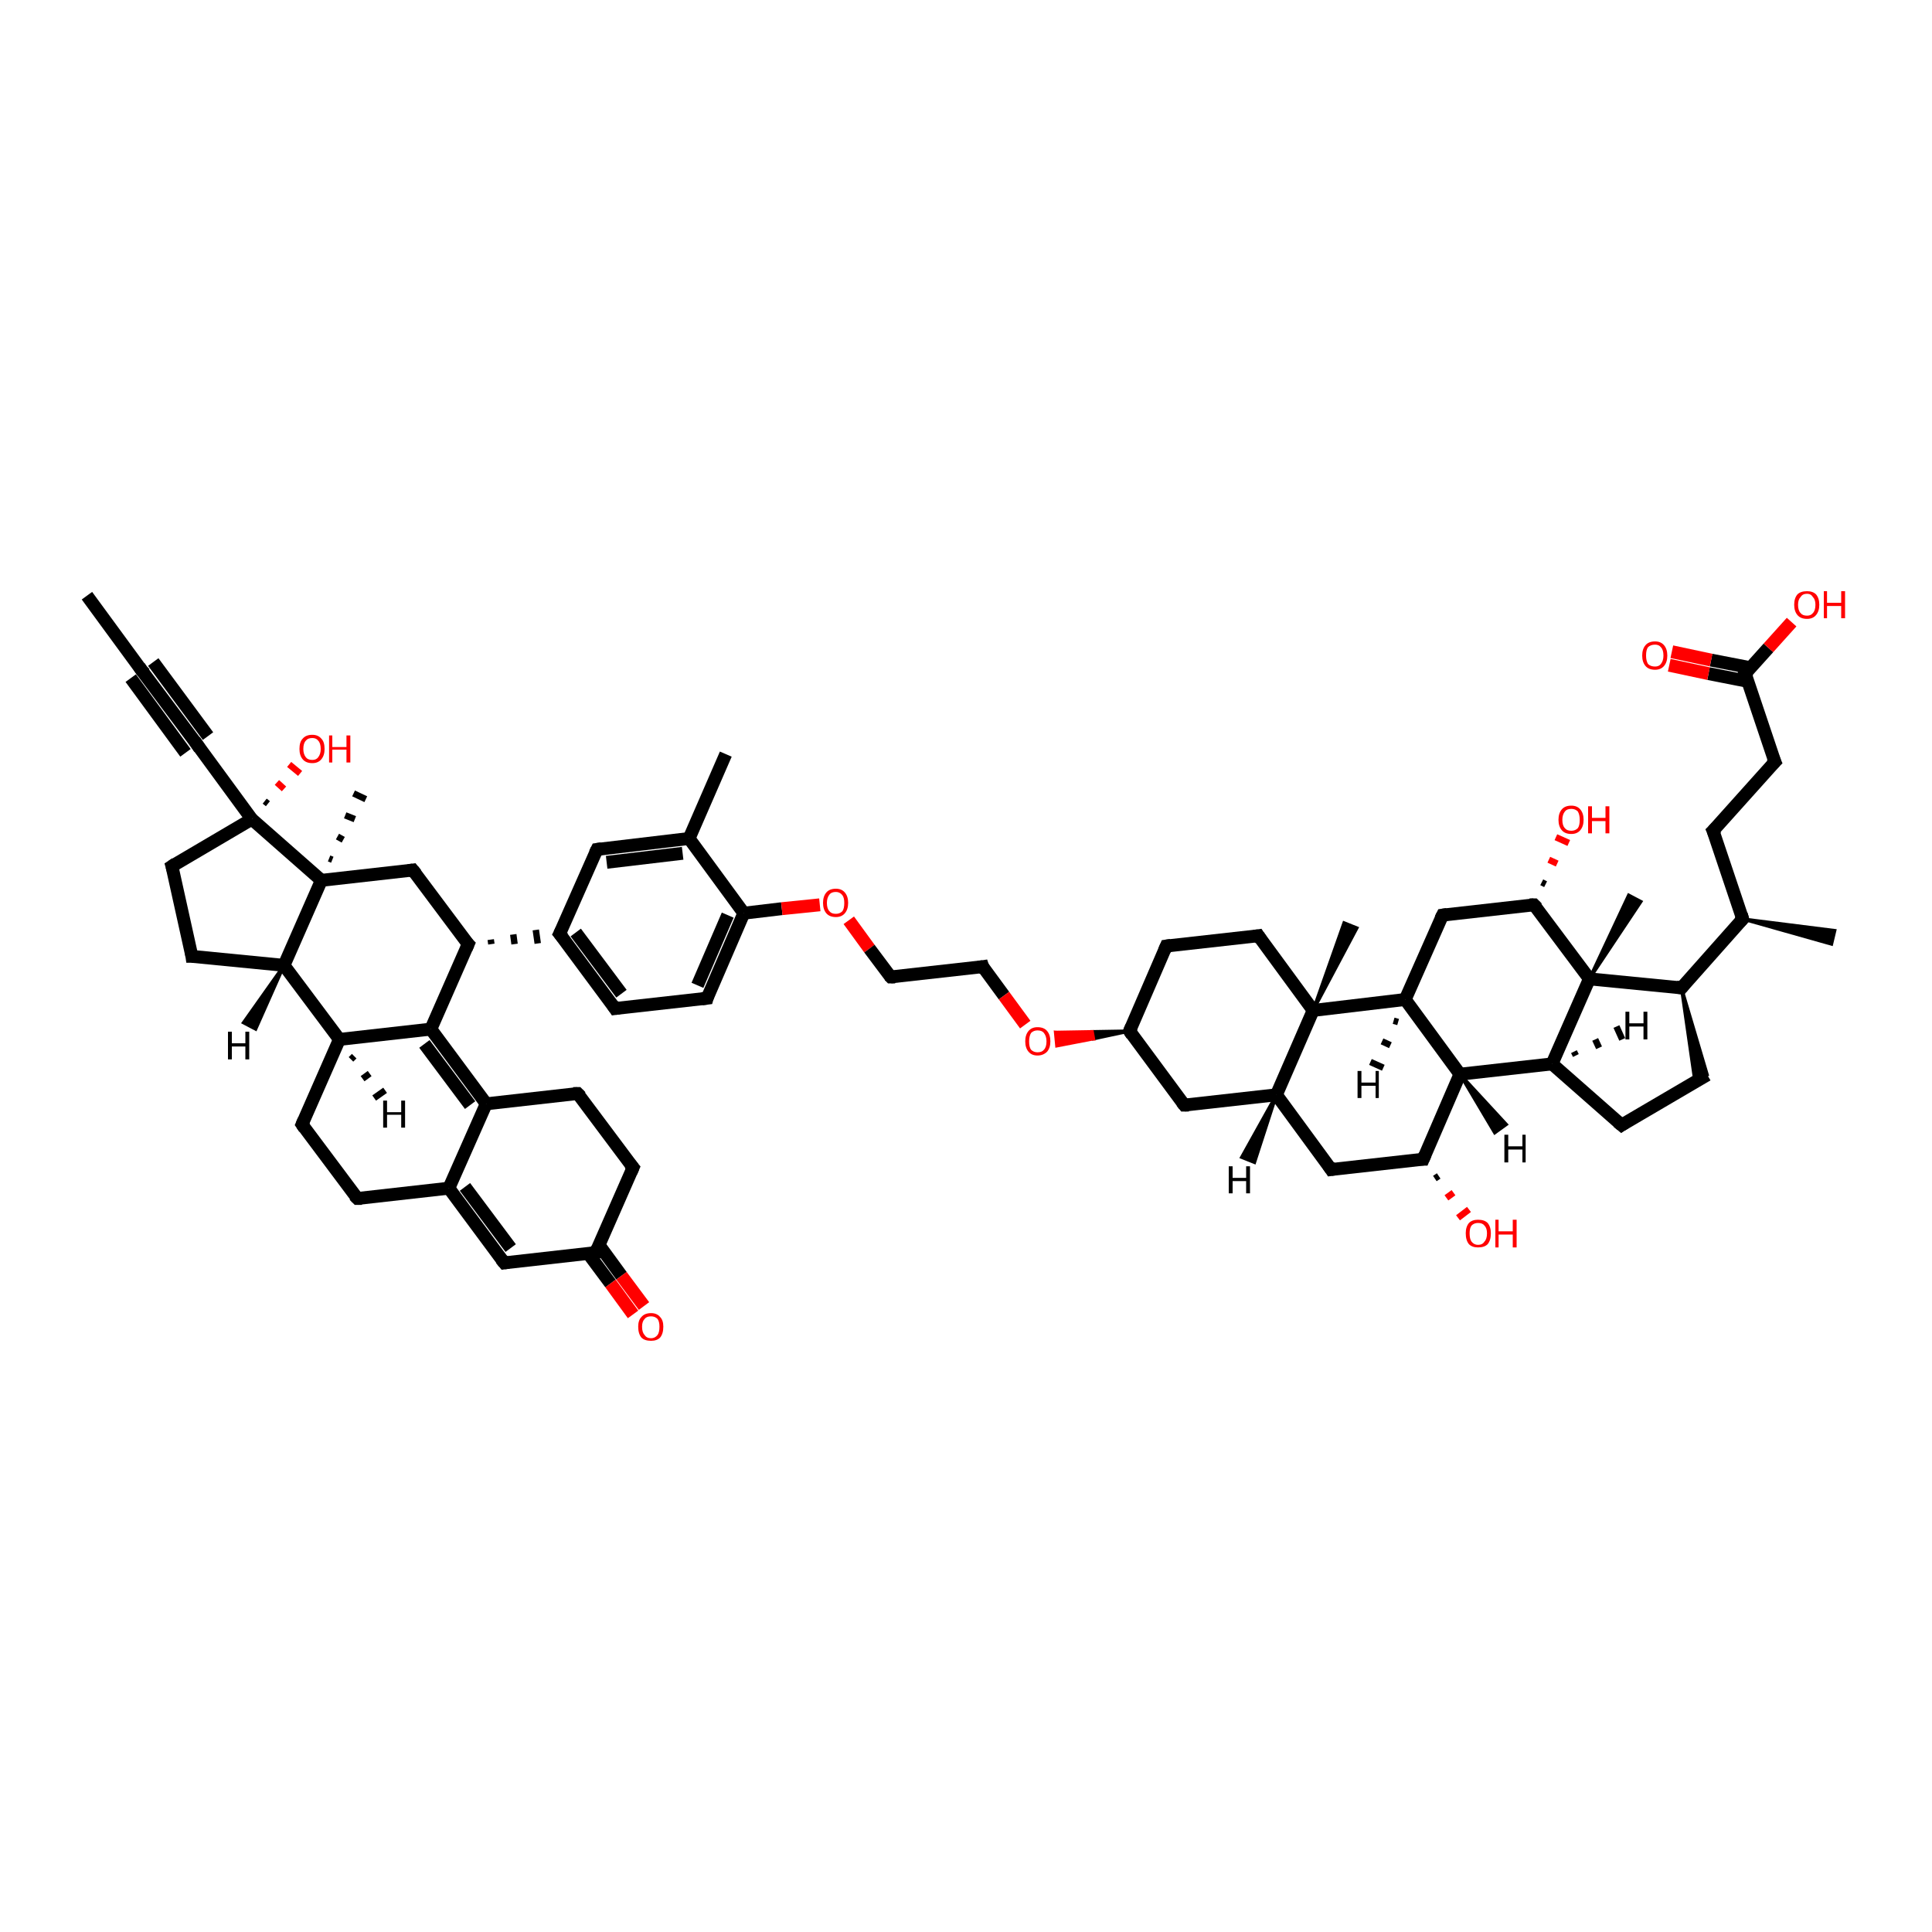 <?xml version='1.0' encoding='iso-8859-1'?>
<svg version='1.1' baseProfile='full'
              xmlns='http://www.w3.org/2000/svg'
                      xmlns:rdkit='http://www.rdkit.org/xml'
                      xmlns:xlink='http://www.w3.org/1999/xlink'
                  xml:space='preserve'
width='300px' height='300px' viewBox='0 0 300 300'>
<!-- END OF HEADER -->
<rect style='opacity:1.0;fill:#FFFFFF;stroke:none' width='300.0' height='300.0' x='0.0' y='0.0'> </rect>
<path class='bond-0 atom-0 atom-1' d='M 13.5,92.5 L 22.0,104.1' style='fill:none;fill-rule:evenodd;stroke:#000000;stroke-width:2.0px;stroke-linecap:butt;stroke-linejoin:miter;stroke-opacity:1' />
<path class='bond-1 atom-1 atom-2' d='M 22.0,104.1 L 30.6,115.6' style='fill:none;fill-rule:evenodd;stroke:#000000;stroke-width:2.0px;stroke-linecap:butt;stroke-linejoin:miter;stroke-opacity:1' />
<path class='bond-1 atom-1 atom-2' d='M 23.8,102.8 L 32.3,114.3' style='fill:none;fill-rule:evenodd;stroke:#000000;stroke-width:2.0px;stroke-linecap:butt;stroke-linejoin:miter;stroke-opacity:1' />
<path class='bond-1 atom-1 atom-2' d='M 20.3,105.3 L 28.8,116.9' style='fill:none;fill-rule:evenodd;stroke:#000000;stroke-width:2.0px;stroke-linecap:butt;stroke-linejoin:miter;stroke-opacity:1' />
<path class='bond-2 atom-2 atom-3' d='M 30.6,115.6 L 39.1,127.2' style='fill:none;fill-rule:evenodd;stroke:#000000;stroke-width:2.0px;stroke-linecap:butt;stroke-linejoin:miter;stroke-opacity:1' />
<path class='bond-3 atom-3 atom-4' d='M 41.1,124.4 L 41.6,124.8' style='fill:none;fill-rule:evenodd;stroke:#000000;stroke-width:1.0px;stroke-linecap:butt;stroke-linejoin:miter;stroke-opacity:1' />
<path class='bond-3 atom-3 atom-4' d='M 43.0,121.5 L 44.1,122.5' style='fill:none;fill-rule:evenodd;stroke:#FF0000;stroke-width:1.0px;stroke-linecap:butt;stroke-linejoin:miter;stroke-opacity:1' />
<path class='bond-3 atom-3 atom-4' d='M 44.9,118.7 L 46.6,120.1' style='fill:none;fill-rule:evenodd;stroke:#FF0000;stroke-width:1.0px;stroke-linecap:butt;stroke-linejoin:miter;stroke-opacity:1' />
<path class='bond-4 atom-3 atom-5' d='M 39.1,127.2 L 26.7,134.5' style='fill:none;fill-rule:evenodd;stroke:#000000;stroke-width:2.0px;stroke-linecap:butt;stroke-linejoin:miter;stroke-opacity:1' />
<path class='bond-5 atom-5 atom-6' d='M 26.7,134.5 L 29.8,148.5' style='fill:none;fill-rule:evenodd;stroke:#000000;stroke-width:2.0px;stroke-linecap:butt;stroke-linejoin:miter;stroke-opacity:1' />
<path class='bond-6 atom-6 atom-7' d='M 29.8,148.5 L 44.1,149.9' style='fill:none;fill-rule:evenodd;stroke:#000000;stroke-width:2.0px;stroke-linecap:butt;stroke-linejoin:miter;stroke-opacity:1' />
<path class='bond-7 atom-7 atom-8' d='M 44.1,149.9 L 52.7,161.4' style='fill:none;fill-rule:evenodd;stroke:#000000;stroke-width:2.0px;stroke-linecap:butt;stroke-linejoin:miter;stroke-opacity:1' />
<path class='bond-8 atom-8 atom-9' d='M 52.7,161.4 L 46.9,174.6' style='fill:none;fill-rule:evenodd;stroke:#000000;stroke-width:2.0px;stroke-linecap:butt;stroke-linejoin:miter;stroke-opacity:1' />
<path class='bond-9 atom-9 atom-10' d='M 46.9,174.6 L 55.5,186.1' style='fill:none;fill-rule:evenodd;stroke:#000000;stroke-width:2.0px;stroke-linecap:butt;stroke-linejoin:miter;stroke-opacity:1' />
<path class='bond-10 atom-10 atom-11' d='M 55.5,186.1 L 69.7,184.5' style='fill:none;fill-rule:evenodd;stroke:#000000;stroke-width:2.0px;stroke-linecap:butt;stroke-linejoin:miter;stroke-opacity:1' />
<path class='bond-11 atom-11 atom-12' d='M 69.7,184.5 L 78.3,196.1' style='fill:none;fill-rule:evenodd;stroke:#000000;stroke-width:2.0px;stroke-linecap:butt;stroke-linejoin:miter;stroke-opacity:1' />
<path class='bond-11 atom-11 atom-12' d='M 72.2,184.3 L 79.3,193.8' style='fill:none;fill-rule:evenodd;stroke:#000000;stroke-width:2.0px;stroke-linecap:butt;stroke-linejoin:miter;stroke-opacity:1' />
<path class='bond-12 atom-12 atom-13' d='M 78.3,196.1 L 92.5,194.5' style='fill:none;fill-rule:evenodd;stroke:#000000;stroke-width:2.0px;stroke-linecap:butt;stroke-linejoin:miter;stroke-opacity:1' />
<path class='bond-13 atom-13 atom-14' d='M 91.3,194.6 L 94.8,199.3' style='fill:none;fill-rule:evenodd;stroke:#000000;stroke-width:2.0px;stroke-linecap:butt;stroke-linejoin:miter;stroke-opacity:1' />
<path class='bond-13 atom-13 atom-14' d='M 94.8,199.3 L 98.3,204.1' style='fill:none;fill-rule:evenodd;stroke:#FF0000;stroke-width:2.0px;stroke-linecap:butt;stroke-linejoin:miter;stroke-opacity:1' />
<path class='bond-13 atom-13 atom-14' d='M 93.0,193.3 L 96.5,198.1' style='fill:none;fill-rule:evenodd;stroke:#000000;stroke-width:2.0px;stroke-linecap:butt;stroke-linejoin:miter;stroke-opacity:1' />
<path class='bond-13 atom-13 atom-14' d='M 96.5,198.1 L 100.0,202.8' style='fill:none;fill-rule:evenodd;stroke:#FF0000;stroke-width:2.0px;stroke-linecap:butt;stroke-linejoin:miter;stroke-opacity:1' />
<path class='bond-14 atom-13 atom-15' d='M 92.5,194.5 L 98.3,181.3' style='fill:none;fill-rule:evenodd;stroke:#000000;stroke-width:2.0px;stroke-linecap:butt;stroke-linejoin:miter;stroke-opacity:1' />
<path class='bond-15 atom-15 atom-16' d='M 98.3,181.3 L 89.7,169.8' style='fill:none;fill-rule:evenodd;stroke:#000000;stroke-width:2.0px;stroke-linecap:butt;stroke-linejoin:miter;stroke-opacity:1' />
<path class='bond-16 atom-16 atom-17' d='M 89.7,169.8 L 75.5,171.4' style='fill:none;fill-rule:evenodd;stroke:#000000;stroke-width:2.0px;stroke-linecap:butt;stroke-linejoin:miter;stroke-opacity:1' />
<path class='bond-17 atom-17 atom-18' d='M 75.5,171.4 L 66.9,159.8' style='fill:none;fill-rule:evenodd;stroke:#000000;stroke-width:2.0px;stroke-linecap:butt;stroke-linejoin:miter;stroke-opacity:1' />
<path class='bond-17 atom-17 atom-18' d='M 73.0,171.6 L 65.9,162.1' style='fill:none;fill-rule:evenodd;stroke:#000000;stroke-width:2.0px;stroke-linecap:butt;stroke-linejoin:miter;stroke-opacity:1' />
<path class='bond-18 atom-18 atom-19' d='M 66.9,159.8 L 72.7,146.6' style='fill:none;fill-rule:evenodd;stroke:#000000;stroke-width:2.0px;stroke-linecap:butt;stroke-linejoin:miter;stroke-opacity:1' />
<path class='bond-19 atom-19 atom-20' d='M 72.7,146.6 L 64.1,135.1' style='fill:none;fill-rule:evenodd;stroke:#000000;stroke-width:2.0px;stroke-linecap:butt;stroke-linejoin:miter;stroke-opacity:1' />
<path class='bond-20 atom-20 atom-21' d='M 64.1,135.1 L 49.9,136.7' style='fill:none;fill-rule:evenodd;stroke:#000000;stroke-width:2.0px;stroke-linecap:butt;stroke-linejoin:miter;stroke-opacity:1' />
<path class='bond-21 atom-21 atom-22' d='M 51.1,133.3 L 51.6,133.5' style='fill:none;fill-rule:evenodd;stroke:#000000;stroke-width:1.0px;stroke-linecap:butt;stroke-linejoin:miter;stroke-opacity:1' />
<path class='bond-21 atom-21 atom-22' d='M 52.4,129.9 L 53.3,130.4' style='fill:none;fill-rule:evenodd;stroke:#000000;stroke-width:1.0px;stroke-linecap:butt;stroke-linejoin:miter;stroke-opacity:1' />
<path class='bond-21 atom-21 atom-22' d='M 53.6,126.6 L 55.1,127.2' style='fill:none;fill-rule:evenodd;stroke:#000000;stroke-width:1.0px;stroke-linecap:butt;stroke-linejoin:miter;stroke-opacity:1' />
<path class='bond-21 atom-21 atom-22' d='M 54.9,123.2 L 56.8,124.1' style='fill:none;fill-rule:evenodd;stroke:#000000;stroke-width:1.0px;stroke-linecap:butt;stroke-linejoin:miter;stroke-opacity:1' />
<path class='bond-22 atom-19 atom-23' d='M 76.3,146.6 L 76.2,145.9' style='fill:none;fill-rule:evenodd;stroke:#000000;stroke-width:1.0px;stroke-linecap:butt;stroke-linejoin:miter;stroke-opacity:1' />
<path class='bond-22 atom-19 atom-23' d='M 79.9,146.6 L 79.7,145.1' style='fill:none;fill-rule:evenodd;stroke:#000000;stroke-width:1.0px;stroke-linecap:butt;stroke-linejoin:miter;stroke-opacity:1' />
<path class='bond-22 atom-19 atom-23' d='M 83.5,146.5 L 83.2,144.4' style='fill:none;fill-rule:evenodd;stroke:#000000;stroke-width:1.0px;stroke-linecap:butt;stroke-linejoin:miter;stroke-opacity:1' />
<path class='bond-23 atom-23 atom-24' d='M 86.9,145.0 L 95.5,156.6' style='fill:none;fill-rule:evenodd;stroke:#000000;stroke-width:2.0px;stroke-linecap:butt;stroke-linejoin:miter;stroke-opacity:1' />
<path class='bond-23 atom-23 atom-24' d='M 89.4,144.8 L 96.5,154.3' style='fill:none;fill-rule:evenodd;stroke:#000000;stroke-width:2.0px;stroke-linecap:butt;stroke-linejoin:miter;stroke-opacity:1' />
<path class='bond-24 atom-24 atom-25' d='M 95.5,156.6 L 109.8,155.0' style='fill:none;fill-rule:evenodd;stroke:#000000;stroke-width:2.0px;stroke-linecap:butt;stroke-linejoin:miter;stroke-opacity:1' />
<path class='bond-25 atom-25 atom-26' d='M 109.8,155.0 L 115.5,141.8' style='fill:none;fill-rule:evenodd;stroke:#000000;stroke-width:2.0px;stroke-linecap:butt;stroke-linejoin:miter;stroke-opacity:1' />
<path class='bond-25 atom-25 atom-26' d='M 108.3,153.0 L 113.0,142.1' style='fill:none;fill-rule:evenodd;stroke:#000000;stroke-width:2.0px;stroke-linecap:butt;stroke-linejoin:miter;stroke-opacity:1' />
<path class='bond-26 atom-26 atom-27' d='M 115.5,141.8 L 121.4,141.1' style='fill:none;fill-rule:evenodd;stroke:#000000;stroke-width:2.0px;stroke-linecap:butt;stroke-linejoin:miter;stroke-opacity:1' />
<path class='bond-26 atom-26 atom-27' d='M 121.4,141.1 L 127.3,140.5' style='fill:none;fill-rule:evenodd;stroke:#FF0000;stroke-width:2.0px;stroke-linecap:butt;stroke-linejoin:miter;stroke-opacity:1' />
<path class='bond-27 atom-27 atom-28' d='M 131.8,142.9 L 135.0,147.3' style='fill:none;fill-rule:evenodd;stroke:#FF0000;stroke-width:2.0px;stroke-linecap:butt;stroke-linejoin:miter;stroke-opacity:1' />
<path class='bond-27 atom-27 atom-28' d='M 135.0,147.3 L 138.3,151.7' style='fill:none;fill-rule:evenodd;stroke:#000000;stroke-width:2.0px;stroke-linecap:butt;stroke-linejoin:miter;stroke-opacity:1' />
<path class='bond-28 atom-28 atom-29' d='M 138.3,151.7 L 152.6,150.1' style='fill:none;fill-rule:evenodd;stroke:#000000;stroke-width:2.0px;stroke-linecap:butt;stroke-linejoin:miter;stroke-opacity:1' />
<path class='bond-29 atom-29 atom-30' d='M 152.6,150.1 L 155.9,154.6' style='fill:none;fill-rule:evenodd;stroke:#000000;stroke-width:2.0px;stroke-linecap:butt;stroke-linejoin:miter;stroke-opacity:1' />
<path class='bond-29 atom-29 atom-30' d='M 155.9,154.6 L 159.2,159.1' style='fill:none;fill-rule:evenodd;stroke:#FF0000;stroke-width:2.0px;stroke-linecap:butt;stroke-linejoin:miter;stroke-opacity:1' />
<path class='bond-30 atom-31 atom-30' d='M 175.4,160.1 L 169.8,161.3 L 169.6,160.2 Z' style='fill:#000000;fill-rule:evenodd;fill-opacity:1;stroke:#000000;stroke-width:0.5px;stroke-linecap:butt;stroke-linejoin:miter;stroke-opacity:1;' />
<path class='bond-30 atom-31 atom-30' d='M 169.8,161.3 L 163.9,160.3 L 164.1,162.4 Z' style='fill:#FF0000;fill-rule:evenodd;fill-opacity:1;stroke:#FF0000;stroke-width:0.5px;stroke-linecap:butt;stroke-linejoin:miter;stroke-opacity:1;' />
<path class='bond-30 atom-31 atom-30' d='M 169.8,161.3 L 169.6,160.2 L 163.9,160.3 Z' style='fill:#FF0000;fill-rule:evenodd;fill-opacity:1;stroke:#FF0000;stroke-width:0.5px;stroke-linecap:butt;stroke-linejoin:miter;stroke-opacity:1;' />
<path class='bond-31 atom-31 atom-32' d='M 175.4,160.1 L 181.1,146.9' style='fill:none;fill-rule:evenodd;stroke:#000000;stroke-width:2.0px;stroke-linecap:butt;stroke-linejoin:miter;stroke-opacity:1' />
<path class='bond-32 atom-32 atom-33' d='M 181.1,146.9 L 195.4,145.3' style='fill:none;fill-rule:evenodd;stroke:#000000;stroke-width:2.0px;stroke-linecap:butt;stroke-linejoin:miter;stroke-opacity:1' />
<path class='bond-33 atom-33 atom-34' d='M 195.4,145.3 L 203.9,156.9' style='fill:none;fill-rule:evenodd;stroke:#000000;stroke-width:2.0px;stroke-linecap:butt;stroke-linejoin:miter;stroke-opacity:1' />
<path class='bond-34 atom-34 atom-35' d='M 203.9,156.9 L 208.7,143.3 L 210.7,144.1 Z' style='fill:#000000;fill-rule:evenodd;fill-opacity:1;stroke:#000000;stroke-width:0.5px;stroke-linecap:butt;stroke-linejoin:miter;stroke-opacity:1;' />
<path class='bond-35 atom-34 atom-36' d='M 203.9,156.9 L 198.2,170.0' style='fill:none;fill-rule:evenodd;stroke:#000000;stroke-width:2.0px;stroke-linecap:butt;stroke-linejoin:miter;stroke-opacity:1' />
<path class='bond-36 atom-36 atom-37' d='M 198.2,170.0 L 183.9,171.6' style='fill:none;fill-rule:evenodd;stroke:#000000;stroke-width:2.0px;stroke-linecap:butt;stroke-linejoin:miter;stroke-opacity:1' />
<path class='bond-37 atom-36 atom-38' d='M 198.2,170.0 L 206.7,181.6' style='fill:none;fill-rule:evenodd;stroke:#000000;stroke-width:2.0px;stroke-linecap:butt;stroke-linejoin:miter;stroke-opacity:1' />
<path class='bond-38 atom-38 atom-39' d='M 206.7,181.6 L 221.0,180.0' style='fill:none;fill-rule:evenodd;stroke:#000000;stroke-width:2.0px;stroke-linecap:butt;stroke-linejoin:miter;stroke-opacity:1' />
<path class='bond-39 atom-39 atom-40' d='M 223.4,182.6 L 222.8,183.0' style='fill:none;fill-rule:evenodd;stroke:#000000;stroke-width:1.0px;stroke-linecap:butt;stroke-linejoin:miter;stroke-opacity:1' />
<path class='bond-39 atom-39 atom-40' d='M 225.7,185.2 L 224.6,186.0' style='fill:none;fill-rule:evenodd;stroke:#FF0000;stroke-width:1.0px;stroke-linecap:butt;stroke-linejoin:miter;stroke-opacity:1' />
<path class='bond-39 atom-39 atom-40' d='M 228.1,187.8 L 226.4,189.1' style='fill:none;fill-rule:evenodd;stroke:#FF0000;stroke-width:1.0px;stroke-linecap:butt;stroke-linejoin:miter;stroke-opacity:1' />
<path class='bond-40 atom-39 atom-41' d='M 221.0,180.0 L 226.7,166.8' style='fill:none;fill-rule:evenodd;stroke:#000000;stroke-width:2.0px;stroke-linecap:butt;stroke-linejoin:miter;stroke-opacity:1' />
<path class='bond-41 atom-41 atom-42' d='M 226.7,166.8 L 241.0,165.2' style='fill:none;fill-rule:evenodd;stroke:#000000;stroke-width:2.0px;stroke-linecap:butt;stroke-linejoin:miter;stroke-opacity:1' />
<path class='bond-42 atom-42 atom-43' d='M 241.0,165.2 L 251.8,174.7' style='fill:none;fill-rule:evenodd;stroke:#000000;stroke-width:2.0px;stroke-linecap:butt;stroke-linejoin:miter;stroke-opacity:1' />
<path class='bond-43 atom-43 atom-44' d='M 251.8,174.7 L 265.1,166.9' style='fill:none;fill-rule:evenodd;stroke:#000000;stroke-width:2.0px;stroke-linecap:butt;stroke-linejoin:miter;stroke-opacity:1' />
<path class='bond-44 atom-45 atom-44' d='M 261.1,153.4 L 265.1,166.9 L 263.2,168.0 Z' style='fill:#000000;fill-rule:evenodd;fill-opacity:1;stroke:#000000;stroke-width:0.5px;stroke-linecap:butt;stroke-linejoin:miter;stroke-opacity:1;' />
<path class='bond-45 atom-45 atom-46' d='M 261.1,153.4 L 270.6,142.7' style='fill:none;fill-rule:evenodd;stroke:#000000;stroke-width:2.0px;stroke-linecap:butt;stroke-linejoin:miter;stroke-opacity:1' />
<path class='bond-46 atom-46 atom-47' d='M 270.6,142.7 L 284.9,144.5 L 284.4,146.6 Z' style='fill:#000000;fill-rule:evenodd;fill-opacity:1;stroke:#000000;stroke-width:0.5px;stroke-linecap:butt;stroke-linejoin:miter;stroke-opacity:1;' />
<path class='bond-47 atom-46 atom-48' d='M 270.6,142.7 L 266.0,129.0' style='fill:none;fill-rule:evenodd;stroke:#000000;stroke-width:2.0px;stroke-linecap:butt;stroke-linejoin:miter;stroke-opacity:1' />
<path class='bond-48 atom-48 atom-49' d='M 266.0,129.0 L 275.6,118.3' style='fill:none;fill-rule:evenodd;stroke:#000000;stroke-width:2.0px;stroke-linecap:butt;stroke-linejoin:miter;stroke-opacity:1' />
<path class='bond-49 atom-49 atom-50' d='M 275.6,118.3 L 271.0,104.6' style='fill:none;fill-rule:evenodd;stroke:#000000;stroke-width:2.0px;stroke-linecap:butt;stroke-linejoin:miter;stroke-opacity:1' />
<path class='bond-50 atom-50 atom-51' d='M 271.0,104.6 L 274.6,100.6' style='fill:none;fill-rule:evenodd;stroke:#000000;stroke-width:2.0px;stroke-linecap:butt;stroke-linejoin:miter;stroke-opacity:1' />
<path class='bond-50 atom-50 atom-51' d='M 274.6,100.6 L 278.2,96.6' style='fill:none;fill-rule:evenodd;stroke:#FF0000;stroke-width:2.0px;stroke-linecap:butt;stroke-linejoin:miter;stroke-opacity:1' />
<path class='bond-51 atom-50 atom-52' d='M 271.9,103.7 L 265.7,102.5' style='fill:none;fill-rule:evenodd;stroke:#000000;stroke-width:2.0px;stroke-linecap:butt;stroke-linejoin:miter;stroke-opacity:1' />
<path class='bond-51 atom-50 atom-52' d='M 265.7,102.5 L 259.6,101.2' style='fill:none;fill-rule:evenodd;stroke:#FF0000;stroke-width:2.0px;stroke-linecap:butt;stroke-linejoin:miter;stroke-opacity:1' />
<path class='bond-51 atom-50 atom-52' d='M 271.4,105.8 L 265.3,104.6' style='fill:none;fill-rule:evenodd;stroke:#000000;stroke-width:2.0px;stroke-linecap:butt;stroke-linejoin:miter;stroke-opacity:1' />
<path class='bond-51 atom-50 atom-52' d='M 265.3,104.6 L 259.2,103.3' style='fill:none;fill-rule:evenodd;stroke:#FF0000;stroke-width:2.0px;stroke-linecap:butt;stroke-linejoin:miter;stroke-opacity:1' />
<path class='bond-52 atom-45 atom-53' d='M 261.1,153.4 L 246.8,152.0' style='fill:none;fill-rule:evenodd;stroke:#000000;stroke-width:2.0px;stroke-linecap:butt;stroke-linejoin:miter;stroke-opacity:1' />
<path class='bond-53 atom-53 atom-54' d='M 246.8,152.0 L 252.9,139.0 L 254.8,140.0 Z' style='fill:#000000;fill-rule:evenodd;fill-opacity:1;stroke:#000000;stroke-width:0.5px;stroke-linecap:butt;stroke-linejoin:miter;stroke-opacity:1;' />
<path class='bond-54 atom-53 atom-55' d='M 246.8,152.0 L 238.2,140.5' style='fill:none;fill-rule:evenodd;stroke:#000000;stroke-width:2.0px;stroke-linecap:butt;stroke-linejoin:miter;stroke-opacity:1' />
<path class='bond-55 atom-55 atom-56' d='M 239.4,137.0 L 240.0,137.3' style='fill:none;fill-rule:evenodd;stroke:#000000;stroke-width:1.0px;stroke-linecap:butt;stroke-linejoin:miter;stroke-opacity:1' />
<path class='bond-55 atom-55 atom-56' d='M 240.5,133.5 L 241.8,134.1' style='fill:none;fill-rule:evenodd;stroke:#FF0000;stroke-width:1.0px;stroke-linecap:butt;stroke-linejoin:miter;stroke-opacity:1' />
<path class='bond-55 atom-55 atom-56' d='M 241.6,130.0 L 243.6,130.9' style='fill:none;fill-rule:evenodd;stroke:#FF0000;stroke-width:1.0px;stroke-linecap:butt;stroke-linejoin:miter;stroke-opacity:1' />
<path class='bond-56 atom-55 atom-57' d='M 238.2,140.5 L 224.0,142.1' style='fill:none;fill-rule:evenodd;stroke:#000000;stroke-width:2.0px;stroke-linecap:butt;stroke-linejoin:miter;stroke-opacity:1' />
<path class='bond-57 atom-57 atom-58' d='M 224.0,142.1 L 218.2,155.2' style='fill:none;fill-rule:evenodd;stroke:#000000;stroke-width:2.0px;stroke-linecap:butt;stroke-linejoin:miter;stroke-opacity:1' />
<path class='bond-58 atom-26 atom-59' d='M 115.5,141.8 L 107.0,130.2' style='fill:none;fill-rule:evenodd;stroke:#000000;stroke-width:2.0px;stroke-linecap:butt;stroke-linejoin:miter;stroke-opacity:1' />
<path class='bond-59 atom-59 atom-60' d='M 107.0,130.2 L 112.7,117.1' style='fill:none;fill-rule:evenodd;stroke:#000000;stroke-width:2.0px;stroke-linecap:butt;stroke-linejoin:miter;stroke-opacity:1' />
<path class='bond-60 atom-59 atom-61' d='M 107.0,130.2 L 92.7,131.9' style='fill:none;fill-rule:evenodd;stroke:#000000;stroke-width:2.0px;stroke-linecap:butt;stroke-linejoin:miter;stroke-opacity:1' />
<path class='bond-60 atom-59 atom-61' d='M 106.0,132.5 L 94.2,133.9' style='fill:none;fill-rule:evenodd;stroke:#000000;stroke-width:2.0px;stroke-linecap:butt;stroke-linejoin:miter;stroke-opacity:1' />
<path class='bond-61 atom-21 atom-3' d='M 49.9,136.7 L 39.1,127.2' style='fill:none;fill-rule:evenodd;stroke:#000000;stroke-width:2.0px;stroke-linecap:butt;stroke-linejoin:miter;stroke-opacity:1' />
<path class='bond-62 atom-61 atom-23' d='M 92.7,131.9 L 86.9,145.0' style='fill:none;fill-rule:evenodd;stroke:#000000;stroke-width:2.0px;stroke-linecap:butt;stroke-linejoin:miter;stroke-opacity:1' />
<path class='bond-63 atom-21 atom-7' d='M 49.9,136.7 L 44.1,149.9' style='fill:none;fill-rule:evenodd;stroke:#000000;stroke-width:2.0px;stroke-linecap:butt;stroke-linejoin:miter;stroke-opacity:1' />
<path class='bond-64 atom-37 atom-31' d='M 183.9,171.6 L 175.4,160.1' style='fill:none;fill-rule:evenodd;stroke:#000000;stroke-width:2.0px;stroke-linecap:butt;stroke-linejoin:miter;stroke-opacity:1' />
<path class='bond-65 atom-58 atom-41' d='M 218.2,155.2 L 226.7,166.8' style='fill:none;fill-rule:evenodd;stroke:#000000;stroke-width:2.0px;stroke-linecap:butt;stroke-linejoin:miter;stroke-opacity:1' />
<path class='bond-66 atom-18 atom-8' d='M 66.9,159.8 L 52.7,161.4' style='fill:none;fill-rule:evenodd;stroke:#000000;stroke-width:2.0px;stroke-linecap:butt;stroke-linejoin:miter;stroke-opacity:1' />
<path class='bond-67 atom-58 atom-34' d='M 218.2,155.2 L 203.9,156.9' style='fill:none;fill-rule:evenodd;stroke:#000000;stroke-width:2.0px;stroke-linecap:butt;stroke-linejoin:miter;stroke-opacity:1' />
<path class='bond-68 atom-17 atom-11' d='M 75.5,171.4 L 69.7,184.5' style='fill:none;fill-rule:evenodd;stroke:#000000;stroke-width:2.0px;stroke-linecap:butt;stroke-linejoin:miter;stroke-opacity:1' />
<path class='bond-69 atom-53 atom-42' d='M 246.8,152.0 L 241.0,165.2' style='fill:none;fill-rule:evenodd;stroke:#000000;stroke-width:2.0px;stroke-linecap:butt;stroke-linejoin:miter;stroke-opacity:1' />
<path class='bond-70 atom-7 atom-62' d='M 44.1,149.9 L 39.7,159.8 L 37.8,158.8 Z' style='fill:#000000;fill-rule:evenodd;fill-opacity:1;stroke:#000000;stroke-width:0.5px;stroke-linecap:butt;stroke-linejoin:miter;stroke-opacity:1;' />
<path class='bond-71 atom-8 atom-63' d='M 55.0,164.0 L 54.5,164.5' style='fill:none;fill-rule:evenodd;stroke:#000000;stroke-width:1.0px;stroke-linecap:butt;stroke-linejoin:miter;stroke-opacity:1' />
<path class='bond-71 atom-8 atom-63' d='M 57.4,166.7 L 56.3,167.5' style='fill:none;fill-rule:evenodd;stroke:#000000;stroke-width:1.0px;stroke-linecap:butt;stroke-linejoin:miter;stroke-opacity:1' />
<path class='bond-71 atom-8 atom-63' d='M 59.8,169.3 L 58.1,170.5' style='fill:none;fill-rule:evenodd;stroke:#000000;stroke-width:1.0px;stroke-linecap:butt;stroke-linejoin:miter;stroke-opacity:1' />
<path class='bond-72 atom-36 atom-64' d='M 198.2,170.0 L 194.8,180.5 L 192.8,179.7 Z' style='fill:#000000;fill-rule:evenodd;fill-opacity:1;stroke:#000000;stroke-width:0.5px;stroke-linecap:butt;stroke-linejoin:miter;stroke-opacity:1;' />
<path class='bond-73 atom-41 atom-65' d='M 226.7,166.8 L 233.9,174.6 L 232.1,175.9 Z' style='fill:#000000;fill-rule:evenodd;fill-opacity:1;stroke:#000000;stroke-width:0.5px;stroke-linecap:butt;stroke-linejoin:miter;stroke-opacity:1;' />
<path class='bond-74 atom-42 atom-66' d='M 244.4,163.3 L 244.7,163.9' style='fill:none;fill-rule:evenodd;stroke:#000000;stroke-width:1.0px;stroke-linecap:butt;stroke-linejoin:miter;stroke-opacity:1' />
<path class='bond-74 atom-42 atom-66' d='M 247.7,161.4 L 248.3,162.7' style='fill:none;fill-rule:evenodd;stroke:#000000;stroke-width:1.0px;stroke-linecap:butt;stroke-linejoin:miter;stroke-opacity:1' />
<path class='bond-74 atom-42 atom-66' d='M 251.0,159.4 L 251.9,161.4' style='fill:none;fill-rule:evenodd;stroke:#000000;stroke-width:1.0px;stroke-linecap:butt;stroke-linejoin:miter;stroke-opacity:1' />
<path class='bond-75 atom-58 atom-67' d='M 217.1,158.7 L 216.4,158.5' style='fill:none;fill-rule:evenodd;stroke:#000000;stroke-width:1.0px;stroke-linecap:butt;stroke-linejoin:miter;stroke-opacity:1' />
<path class='bond-75 atom-58 atom-67' d='M 215.9,162.3 L 214.6,161.7' style='fill:none;fill-rule:evenodd;stroke:#000000;stroke-width:1.0px;stroke-linecap:butt;stroke-linejoin:miter;stroke-opacity:1' />
<path class='bond-75 atom-58 atom-67' d='M 214.8,165.8 L 212.8,164.9' style='fill:none;fill-rule:evenodd;stroke:#000000;stroke-width:1.0px;stroke-linecap:butt;stroke-linejoin:miter;stroke-opacity:1' />
<path d='M 21.6,103.5 L 22.0,104.1 L 22.5,104.6' style='fill:none;stroke:#000000;stroke-width:2.0px;stroke-linecap:butt;stroke-linejoin:miter;stroke-opacity:1;' />
<path d='M 30.2,115.0 L 30.6,115.6 L 31.0,116.2' style='fill:none;stroke:#000000;stroke-width:2.0px;stroke-linecap:butt;stroke-linejoin:miter;stroke-opacity:1;' />
<path d='M 27.3,134.1 L 26.7,134.5 L 26.9,135.2' style='fill:none;stroke:#000000;stroke-width:2.0px;stroke-linecap:butt;stroke-linejoin:miter;stroke-opacity:1;' />
<path d='M 29.7,147.8 L 29.8,148.5 L 30.5,148.5' style='fill:none;stroke:#000000;stroke-width:2.0px;stroke-linecap:butt;stroke-linejoin:miter;stroke-opacity:1;' />
<path d='M 47.2,173.9 L 46.9,174.6 L 47.3,175.2' style='fill:none;stroke:#000000;stroke-width:2.0px;stroke-linecap:butt;stroke-linejoin:miter;stroke-opacity:1;' />
<path d='M 55.0,185.6 L 55.5,186.1 L 56.2,186.1' style='fill:none;stroke:#000000;stroke-width:2.0px;stroke-linecap:butt;stroke-linejoin:miter;stroke-opacity:1;' />
<path d='M 77.8,195.5 L 78.3,196.1 L 79.0,196.0' style='fill:none;stroke:#000000;stroke-width:2.0px;stroke-linecap:butt;stroke-linejoin:miter;stroke-opacity:1;' />
<path d='M 91.8,194.6 L 92.5,194.5 L 92.8,193.8' style='fill:none;stroke:#000000;stroke-width:2.0px;stroke-linecap:butt;stroke-linejoin:miter;stroke-opacity:1;' />
<path d='M 98.0,182.0 L 98.3,181.3 L 97.8,180.7' style='fill:none;stroke:#000000;stroke-width:2.0px;stroke-linecap:butt;stroke-linejoin:miter;stroke-opacity:1;' />
<path d='M 90.2,170.3 L 89.7,169.8 L 89.0,169.8' style='fill:none;stroke:#000000;stroke-width:2.0px;stroke-linecap:butt;stroke-linejoin:miter;stroke-opacity:1;' />
<path d='M 72.4,147.3 L 72.7,146.6 L 72.2,146.1' style='fill:none;stroke:#000000;stroke-width:2.0px;stroke-linecap:butt;stroke-linejoin:miter;stroke-opacity:1;' />
<path d='M 64.6,135.7 L 64.1,135.1 L 63.4,135.2' style='fill:none;stroke:#000000;stroke-width:2.0px;stroke-linecap:butt;stroke-linejoin:miter;stroke-opacity:1;' />
<path d='M 87.4,145.6 L 86.9,145.0 L 87.2,144.4' style='fill:none;stroke:#000000;stroke-width:2.0px;stroke-linecap:butt;stroke-linejoin:miter;stroke-opacity:1;' />
<path d='M 95.1,156.0 L 95.5,156.6 L 96.2,156.5' style='fill:none;stroke:#000000;stroke-width:2.0px;stroke-linecap:butt;stroke-linejoin:miter;stroke-opacity:1;' />
<path d='M 109.0,155.1 L 109.8,155.0 L 110.0,154.3' style='fill:none;stroke:#000000;stroke-width:2.0px;stroke-linecap:butt;stroke-linejoin:miter;stroke-opacity:1;' />
<path d='M 138.1,151.5 L 138.3,151.7 L 139.0,151.7' style='fill:none;stroke:#000000;stroke-width:2.0px;stroke-linecap:butt;stroke-linejoin:miter;stroke-opacity:1;' />
<path d='M 151.9,150.2 L 152.6,150.1 L 152.7,150.4' style='fill:none;stroke:#000000;stroke-width:2.0px;stroke-linecap:butt;stroke-linejoin:miter;stroke-opacity:1;' />
<path d='M 175.7,159.4 L 175.4,160.1 L 175.8,160.7' style='fill:none;stroke:#000000;stroke-width:2.0px;stroke-linecap:butt;stroke-linejoin:miter;stroke-opacity:1;' />
<path d='M 180.8,147.6 L 181.1,146.9 L 181.8,146.8' style='fill:none;stroke:#000000;stroke-width:2.0px;stroke-linecap:butt;stroke-linejoin:miter;stroke-opacity:1;' />
<path d='M 194.7,145.4 L 195.4,145.3 L 195.8,145.9' style='fill:none;stroke:#000000;stroke-width:2.0px;stroke-linecap:butt;stroke-linejoin:miter;stroke-opacity:1;' />
<path d='M 184.6,171.6 L 183.9,171.6 L 183.5,171.1' style='fill:none;stroke:#000000;stroke-width:2.0px;stroke-linecap:butt;stroke-linejoin:miter;stroke-opacity:1;' />
<path d='M 206.3,181.0 L 206.7,181.6 L 207.4,181.5' style='fill:none;stroke:#000000;stroke-width:2.0px;stroke-linecap:butt;stroke-linejoin:miter;stroke-opacity:1;' />
<path d='M 220.3,180.0 L 221.0,180.0 L 221.3,179.3' style='fill:none;stroke:#000000;stroke-width:2.0px;stroke-linecap:butt;stroke-linejoin:miter;stroke-opacity:1;' />
<path d='M 251.2,174.2 L 251.8,174.7 L 252.4,174.3' style='fill:none;stroke:#000000;stroke-width:2.0px;stroke-linecap:butt;stroke-linejoin:miter;stroke-opacity:1;' />
<path d='M 261.5,152.9 L 261.1,153.4 L 260.3,153.3' style='fill:none;stroke:#000000;stroke-width:2.0px;stroke-linecap:butt;stroke-linejoin:miter;stroke-opacity:1;' />
<path d='M 270.1,143.2 L 270.6,142.7 L 270.4,142.0' style='fill:none;stroke:#000000;stroke-width:2.0px;stroke-linecap:butt;stroke-linejoin:miter;stroke-opacity:1;' />
<path d='M 266.3,129.7 L 266.0,129.0 L 266.5,128.5' style='fill:none;stroke:#000000;stroke-width:2.0px;stroke-linecap:butt;stroke-linejoin:miter;stroke-opacity:1;' />
<path d='M 275.1,118.8 L 275.6,118.3 L 275.3,117.6' style='fill:none;stroke:#000000;stroke-width:2.0px;stroke-linecap:butt;stroke-linejoin:miter;stroke-opacity:1;' />
<path d='M 271.3,105.3 L 271.0,104.6 L 271.2,104.4' style='fill:none;stroke:#000000;stroke-width:2.0px;stroke-linecap:butt;stroke-linejoin:miter;stroke-opacity:1;' />
<path d='M 238.7,141.0 L 238.2,140.5 L 237.5,140.5' style='fill:none;stroke:#000000;stroke-width:2.0px;stroke-linecap:butt;stroke-linejoin:miter;stroke-opacity:1;' />
<path d='M 224.7,142.0 L 224.0,142.1 L 223.7,142.7' style='fill:none;stroke:#000000;stroke-width:2.0px;stroke-linecap:butt;stroke-linejoin:miter;stroke-opacity:1;' />
<path d='M 93.4,131.8 L 92.7,131.9 L 92.4,132.5' style='fill:none;stroke:#000000;stroke-width:2.0px;stroke-linecap:butt;stroke-linejoin:miter;stroke-opacity:1;' />
<path class='atom-4' d='M 46.5 116.3
Q 46.5 115.2, 47.0 114.7
Q 47.5 114.1, 48.5 114.1
Q 49.4 114.1, 49.9 114.7
Q 50.4 115.2, 50.4 116.3
Q 50.4 117.3, 49.9 117.9
Q 49.4 118.5, 48.5 118.5
Q 47.5 118.5, 47.0 117.9
Q 46.5 117.3, 46.5 116.3
M 48.5 118.0
Q 49.1 118.0, 49.4 117.6
Q 49.8 117.1, 49.8 116.3
Q 49.8 115.4, 49.4 115.0
Q 49.1 114.6, 48.5 114.6
Q 47.8 114.6, 47.5 115.0
Q 47.1 115.4, 47.1 116.3
Q 47.1 117.1, 47.5 117.6
Q 47.8 118.0, 48.5 118.0
' fill='#FF0000'/>
<path class='atom-4' d='M 51.1 114.2
L 51.6 114.2
L 51.6 116.0
L 53.8 116.0
L 53.8 114.2
L 54.4 114.2
L 54.4 118.4
L 53.8 118.4
L 53.8 116.4
L 51.6 116.4
L 51.6 118.4
L 51.1 118.4
L 51.1 114.2
' fill='#FF0000'/>
<path class='atom-14' d='M 99.1 206.0
Q 99.1 205.0, 99.6 204.5
Q 100.1 203.9, 101.1 203.9
Q 102.0 203.9, 102.5 204.5
Q 103.0 205.0, 103.0 206.0
Q 103.0 207.1, 102.5 207.7
Q 102.0 208.2, 101.1 208.2
Q 100.1 208.2, 99.6 207.7
Q 99.1 207.1, 99.1 206.0
M 101.1 207.8
Q 101.7 207.8, 102.1 207.3
Q 102.4 206.9, 102.4 206.0
Q 102.4 205.2, 102.1 204.8
Q 101.7 204.4, 101.1 204.4
Q 100.4 204.4, 100.1 204.8
Q 99.7 205.2, 99.7 206.0
Q 99.7 206.9, 100.1 207.3
Q 100.4 207.8, 101.1 207.8
' fill='#FF0000'/>
<path class='atom-27' d='M 127.8 140.2
Q 127.8 139.2, 128.3 138.6
Q 128.8 138.0, 129.8 138.0
Q 130.7 138.0, 131.2 138.6
Q 131.7 139.2, 131.7 140.2
Q 131.7 141.2, 131.2 141.8
Q 130.7 142.4, 129.8 142.4
Q 128.8 142.4, 128.3 141.8
Q 127.8 141.2, 127.8 140.2
M 129.8 141.9
Q 130.4 141.9, 130.8 141.5
Q 131.1 141.1, 131.1 140.2
Q 131.1 139.4, 130.8 139.0
Q 130.4 138.5, 129.8 138.5
Q 129.1 138.5, 128.8 138.9
Q 128.4 139.4, 128.4 140.2
Q 128.4 141.1, 128.8 141.5
Q 129.1 141.9, 129.8 141.9
' fill='#FF0000'/>
<path class='atom-30' d='M 159.2 161.7
Q 159.2 160.7, 159.7 160.1
Q 160.2 159.5, 161.1 159.5
Q 162.1 159.5, 162.6 160.1
Q 163.1 160.7, 163.1 161.7
Q 163.1 162.7, 162.6 163.3
Q 162.0 163.9, 161.1 163.9
Q 160.2 163.9, 159.7 163.3
Q 159.2 162.7, 159.2 161.7
M 161.1 163.4
Q 161.8 163.4, 162.1 163.0
Q 162.5 162.6, 162.5 161.7
Q 162.5 160.9, 162.1 160.4
Q 161.8 160.0, 161.1 160.0
Q 160.5 160.0, 160.1 160.4
Q 159.8 160.9, 159.8 161.7
Q 159.8 162.6, 160.1 163.0
Q 160.5 163.4, 161.1 163.4
' fill='#FF0000'/>
<path class='atom-40' d='M 227.6 191.5
Q 227.6 190.5, 228.1 189.9
Q 228.6 189.4, 229.5 189.4
Q 230.5 189.4, 231.0 189.9
Q 231.5 190.5, 231.5 191.5
Q 231.5 192.6, 231.0 193.2
Q 230.5 193.7, 229.5 193.7
Q 228.6 193.7, 228.1 193.2
Q 227.6 192.6, 227.6 191.5
M 229.5 193.3
Q 230.2 193.3, 230.5 192.8
Q 230.9 192.4, 230.9 191.5
Q 230.9 190.7, 230.5 190.3
Q 230.2 189.9, 229.5 189.9
Q 228.9 189.9, 228.5 190.3
Q 228.2 190.7, 228.2 191.5
Q 228.2 192.4, 228.5 192.8
Q 228.9 193.3, 229.5 193.3
' fill='#FF0000'/>
<path class='atom-40' d='M 232.2 189.4
L 232.7 189.4
L 232.7 191.2
L 234.9 191.2
L 234.9 189.4
L 235.5 189.4
L 235.5 193.7
L 234.9 193.7
L 234.9 191.7
L 232.7 191.7
L 232.7 193.7
L 232.2 193.7
L 232.2 189.4
' fill='#FF0000'/>
<path class='atom-51' d='M 278.6 93.9
Q 278.6 92.9, 279.1 92.3
Q 279.6 91.8, 280.6 91.8
Q 281.5 91.8, 282.0 92.3
Q 282.5 92.9, 282.5 93.9
Q 282.5 94.9, 282.0 95.5
Q 281.5 96.1, 280.6 96.1
Q 279.6 96.1, 279.1 95.5
Q 278.6 94.9, 278.6 93.9
M 280.6 95.6
Q 281.2 95.6, 281.5 95.2
Q 281.9 94.8, 281.9 93.9
Q 281.9 93.1, 281.5 92.7
Q 281.2 92.2, 280.6 92.2
Q 279.9 92.2, 279.6 92.7
Q 279.2 93.1, 279.2 93.9
Q 279.2 94.8, 279.6 95.2
Q 279.9 95.6, 280.6 95.6
' fill='#FF0000'/>
<path class='atom-51' d='M 283.2 91.8
L 283.7 91.8
L 283.7 93.6
L 285.9 93.6
L 285.9 91.8
L 286.5 91.8
L 286.5 96.0
L 285.9 96.0
L 285.9 94.1
L 283.7 94.1
L 283.7 96.0
L 283.2 96.0
L 283.2 91.8
' fill='#FF0000'/>
<path class='atom-52' d='M 255.0 101.8
Q 255.0 100.8, 255.5 100.2
Q 256.0 99.6, 257.0 99.6
Q 257.9 99.6, 258.4 100.2
Q 258.9 100.8, 258.9 101.8
Q 258.9 102.8, 258.4 103.4
Q 257.9 104.0, 257.0 104.0
Q 256.0 104.0, 255.5 103.4
Q 255.0 102.8, 255.0 101.8
M 257.0 103.5
Q 257.6 103.5, 257.9 103.1
Q 258.3 102.6, 258.3 101.8
Q 258.3 100.9, 257.9 100.5
Q 257.6 100.1, 257.0 100.1
Q 256.3 100.1, 255.9 100.5
Q 255.6 100.9, 255.6 101.8
Q 255.6 102.6, 255.9 103.1
Q 256.3 103.5, 257.0 103.5
' fill='#FF0000'/>
<path class='atom-56' d='M 242.0 127.3
Q 242.0 126.3, 242.5 125.7
Q 243.0 125.1, 244.0 125.1
Q 244.9 125.1, 245.4 125.7
Q 245.9 126.3, 245.9 127.3
Q 245.9 128.3, 245.4 128.9
Q 244.9 129.5, 244.0 129.5
Q 243.0 129.5, 242.5 128.9
Q 242.0 128.3, 242.0 127.3
M 244.0 129.0
Q 244.6 129.0, 245.0 128.6
Q 245.3 128.2, 245.3 127.3
Q 245.3 126.5, 245.0 126.0
Q 244.6 125.6, 244.0 125.6
Q 243.3 125.6, 243.0 126.0
Q 242.6 126.5, 242.6 127.3
Q 242.6 128.2, 243.0 128.6
Q 243.3 129.0, 244.0 129.0
' fill='#FF0000'/>
<path class='atom-56' d='M 246.6 125.2
L 247.2 125.2
L 247.2 127.0
L 249.3 127.0
L 249.3 125.2
L 249.9 125.2
L 249.9 129.4
L 249.3 129.4
L 249.3 127.5
L 247.2 127.5
L 247.2 129.4
L 246.6 129.4
L 246.6 125.2
' fill='#FF0000'/>
<path class='atom-62' d='M 35.4 160.2
L 36.0 160.2
L 36.0 162.0
L 38.1 162.0
L 38.1 160.2
L 38.7 160.2
L 38.7 164.5
L 38.1 164.5
L 38.1 162.5
L 36.0 162.5
L 36.0 164.5
L 35.4 164.5
L 35.4 160.2
' fill='#000000'/>
<path class='atom-63' d='M 59.5 170.9
L 60.1 170.9
L 60.1 172.7
L 62.3 172.7
L 62.3 170.9
L 62.9 170.9
L 62.9 175.1
L 62.3 175.1
L 62.3 173.1
L 60.1 173.1
L 60.1 175.1
L 59.5 175.1
L 59.5 170.9
' fill='#000000'/>
<path class='atom-64' d='M 190.8 181.1
L 191.4 181.1
L 191.4 182.9
L 193.5 182.9
L 193.5 181.1
L 194.1 181.1
L 194.1 185.3
L 193.5 185.3
L 193.5 183.4
L 191.4 183.4
L 191.4 185.3
L 190.8 185.3
L 190.8 181.1
' fill='#000000'/>
<path class='atom-65' d='M 233.6 176.2
L 234.2 176.2
L 234.2 178.0
L 236.4 178.0
L 236.4 176.2
L 236.9 176.2
L 236.9 180.5
L 236.4 180.5
L 236.4 178.5
L 234.2 178.5
L 234.2 180.5
L 233.6 180.5
L 233.6 176.2
' fill='#000000'/>
<path class='atom-66' d='M 252.4 157.1
L 253.0 157.1
L 253.0 158.9
L 255.2 158.9
L 255.2 157.1
L 255.8 157.1
L 255.8 161.4
L 255.2 161.4
L 255.2 159.4
L 253.0 159.4
L 253.0 161.4
L 252.4 161.4
L 252.4 157.1
' fill='#000000'/>
<path class='atom-67' d='M 210.8 166.3
L 211.4 166.3
L 211.4 168.1
L 213.6 168.1
L 213.6 166.3
L 214.1 166.3
L 214.1 170.5
L 213.6 170.5
L 213.6 168.6
L 211.4 168.6
L 211.4 170.5
L 210.8 170.5
L 210.8 166.3
' fill='#000000'/>
</svg>
